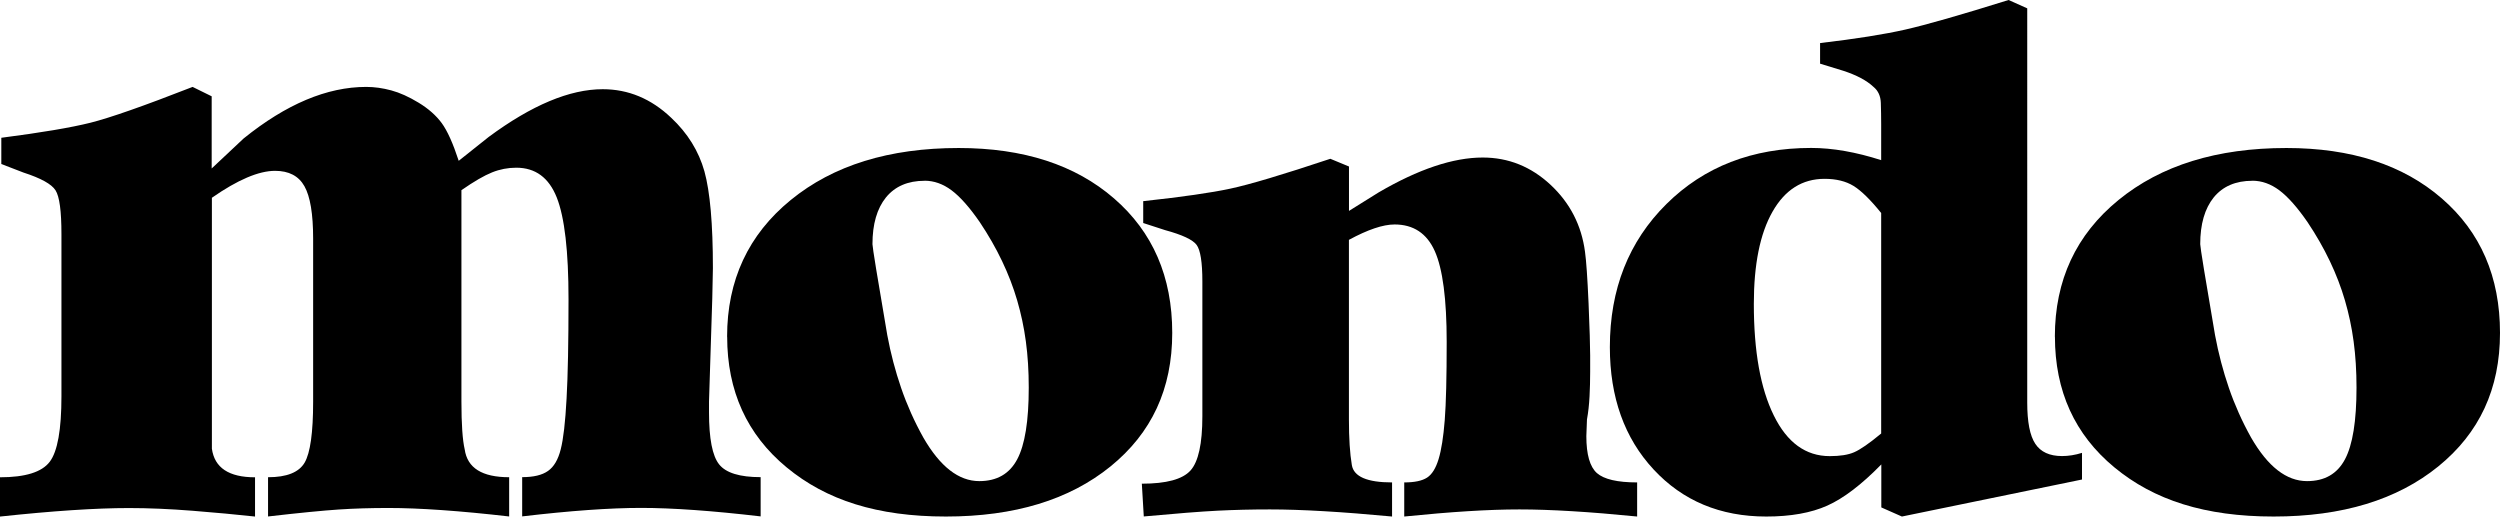 <?xml version="1.0" encoding="UTF-8"?><svg id="Layer_2" xmlns="http://www.w3.org/2000/svg" viewBox="0 0 359.27 74.23"><g id="Layer_1-2"><g><path d="M0,74.23v-5.64c3.63,0,6.01-.74,7.14-2.22,1.13-1.48,1.69-4.62,1.69-9.42v-23.28c0-3.33-.28-5.43-.85-6.32-.56-.89-2.1-1.74-4.6-2.55L.19,23.57v-3.77c5.73-.74,10-1.46,12.8-2.16,2.8-.7,7.7-2.42,14.69-5.15l2.74,1.35v10.37l4.59-4.31c6.12-4.94,11.99-7.41,17.61-7.41,1.19,0,2.39,.17,3.61,.5,1.22,.33,2.53,.92,3.93,1.77,1.4,.85,2.51,1.83,3.32,2.93,.81,1.11,1.62,2.91,2.44,5.42l4.31-3.43c6.18-4.57,11.64-6.86,16.39-6.86,3.68,0,6.96,1.37,9.83,4.1,2.37,2.22,3.96,4.79,4.78,7.7,.81,2.92,1.22,7.56,1.22,13.91l-.09,4.32-.47,14.86v1.55c0,3.77,.48,6.26,1.46,7.48,.97,1.22,2.96,1.83,5.96,1.83v5.64c-6.95-.81-12.68-1.22-17.18-1.22s-10.2,.41-17.09,1.22v-5.64c1.63,0,2.86-.29,3.71-.89,.85-.59,1.46-1.63,1.83-3.11,.38-1.48,.66-3.91,.84-7.28,.19-3.37,.28-8.14,.28-14.29,0-6.89-.56-11.77-1.69-14.62s-3.07-4.28-5.82-4.28c-1.19,0-2.35,.22-3.47,.67-1.13,.45-2.6,1.3-4.41,2.56v30.36c0,3.26,.16,5.56,.47,6.89,.38,2.67,2.5,4,6.39,4v5.64c-7.07-.81-12.86-1.22-17.37-1.22-2.5,0-4.88,.07-7.14,.22-2.25,.15-5.63,.48-10.14,1v-5.64c2.69,0,4.44-.7,5.26-2.1,.81-1.4,1.22-4.31,1.22-8.74v-23.46c0-3.54-.42-6.05-1.25-7.52-.83-1.48-2.24-2.21-4.22-2.21-2.35,0-5.38,1.29-9.08,3.87v36.06c.38,2.74,2.44,4.11,6.2,4.11v5.64c-2.69-.29-5.68-.57-8.97-.83-3.29-.26-6.34-.39-9.15-.39-4.76,0-10.92,.41-18.5,1.22Z"/><path d="M104.49,48.39c0-8.12,3.05-14.67,9.15-19.65,6.1-4.98,14.14-7.47,24.13-7.47,9.3,0,16.75,2.41,22.32,7.24,5.58,4.83,8.37,11.27,8.37,19.33s-2.96,14.39-8.87,19.19c-5.92,4.8-13.8,7.2-23.66,7.2s-17.18-2.35-22.88-7.06c-5.7-4.71-8.55-10.97-8.55-18.78Zm28.38-22.41c-2.4,0-4.25,.8-5.55,2.39-1.29,1.6-1.94,3.84-1.94,6.72,0,.43,.71,4.79,2.13,13.07,.49,2.64,1.16,5.17,1.99,7.59,.83,2.42,1.89,4.8,3.19,7.13,2.4,4.17,5.08,6.26,8.04,6.26,2.53,0,4.34-1.04,5.45-3.13,1.11-2.08,1.66-5.52,1.66-10.31s-.55-8.71-1.66-12.52c-1.11-3.8-2.9-7.55-5.36-11.23-1.48-2.15-2.84-3.68-4.07-4.6-1.23-.92-2.53-1.38-3.88-1.38Z"/><path d="M164.1,69.51c3.51,0,5.84-.63,6.98-1.89,1.14-1.26,1.71-3.86,1.71-7.8v-19.37c0-2.77-.28-4.52-.83-5.26-.55-.74-2.06-1.45-4.53-2.12l-3.14-1.02v-3.14c5.61-.61,9.78-1.21,12.52-1.8,2.74-.58,7.53-2.01,14.37-4.29l2.68,1.11v6.38l4.25-2.65c5.73-3.35,10.72-5.02,14.97-5.02,3.7,0,6.95,1.31,9.75,3.92,2.8,2.61,4.45,5.83,4.95,9.64,.18,1.29,.35,3.75,.51,7.38,.15,3.63,.23,6.12,.23,7.47v2.4c0,1.17-.03,2.34-.09,3.51-.06,1.17-.18,2.28-.37,3.32l-.09,2.4c0,2.65,.51,4.41,1.52,5.31,1.02,.89,2.94,1.34,5.78,1.34v4.9c-6.84-.68-12.48-1.02-16.92-1.02s-9.77,.34-16.55,1.02v-4.9c1.48,0,2.57-.23,3.28-.69,.71-.46,1.26-1.35,1.66-2.67,.4-1.32,.69-3.18,.88-5.58s.28-6.15,.28-11.25c0-6.15-.57-10.5-1.71-13.05-1.14-2.55-3.07-3.83-5.78-3.83-1.66,0-3.85,.74-6.56,2.21v25.82c0,2.7,.14,4.89,.42,6.55,.28,1.66,2.2,2.49,5.78,2.49v4.9c-7.21-.68-13.06-1.02-17.56-1.02-2.59,0-5.08,.06-7.49,.18-2.4,.12-5.95,.4-10.63,.83l-.28-4.71Z"/><path d="M270.34,23.02v-5.18c0-1.05-.02-2.06-.05-3.05-.03-.99-.39-1.76-1.06-2.31-.99-.93-2.44-1.69-4.34-2.31l-3.33-1.02v-2.96c5.18-.61,9.26-1.26,12.25-1.94,2.99-.68,7.93-2.09,14.84-4.25l2.68,1.2V57.86c0,2.77,.38,4.75,1.16,5.92,.77,1.17,2.05,1.76,3.84,1.76,.92,0,1.88-.15,2.87-.46v3.83l-25.88,5.32-2.96-1.31v-6.18c-2.83,2.9-5.42,4.87-7.76,5.92-2.34,1.05-5.27,1.57-8.78,1.57-6.59,0-11.99-2.25-16.18-6.76-4.19-4.51-6.29-10.37-6.29-17.59,0-8.33,2.71-15.19,8.13-20.56,5.42-5.37,12.35-8.06,20.8-8.06,3.08,0,6.44,.59,10.08,1.76Zm0,39.28V30.61c-1.54-1.91-2.87-3.21-3.97-3.89-1.11-.68-2.5-1.02-4.16-1.02-3.21,0-5.7,1.58-7.49,4.73-1.79,3.15-2.68,7.57-2.68,13.25,0,6.79,.95,12.14,2.87,16.03,1.91,3.89,4.59,5.84,8.04,5.84,1.48,0,2.65-.18,3.51-.56,.86-.37,2.16-1.26,3.88-2.69Z"/><path d="M295.3,48.39c0-8.12,3.05-14.67,9.15-19.65s14.14-7.47,24.13-7.47c9.3,0,16.75,2.41,22.32,7.24,5.58,4.83,8.37,11.27,8.37,19.33s-2.96,14.39-8.87,19.19c-5.92,4.8-13.8,7.2-23.66,7.2s-17.18-2.35-22.88-7.06c-5.7-4.71-8.55-10.97-8.55-18.78Zm28.38-22.41c-2.4,0-4.25,.8-5.55,2.39-1.29,1.6-1.94,3.84-1.94,6.72,0,.43,.71,4.79,2.13,13.07,.49,2.64,1.16,5.17,1.99,7.59s1.89,4.8,3.19,7.13c2.4,4.17,5.08,6.26,8.04,6.26,2.53,0,4.34-1.04,5.45-3.13,1.11-2.08,1.66-5.52,1.66-10.31s-.55-8.71-1.66-12.52c-1.11-3.8-2.9-7.55-5.36-11.23-1.48-2.15-2.84-3.68-4.07-4.6-1.23-.92-2.53-1.38-3.88-1.38Z"/></g></g></svg>